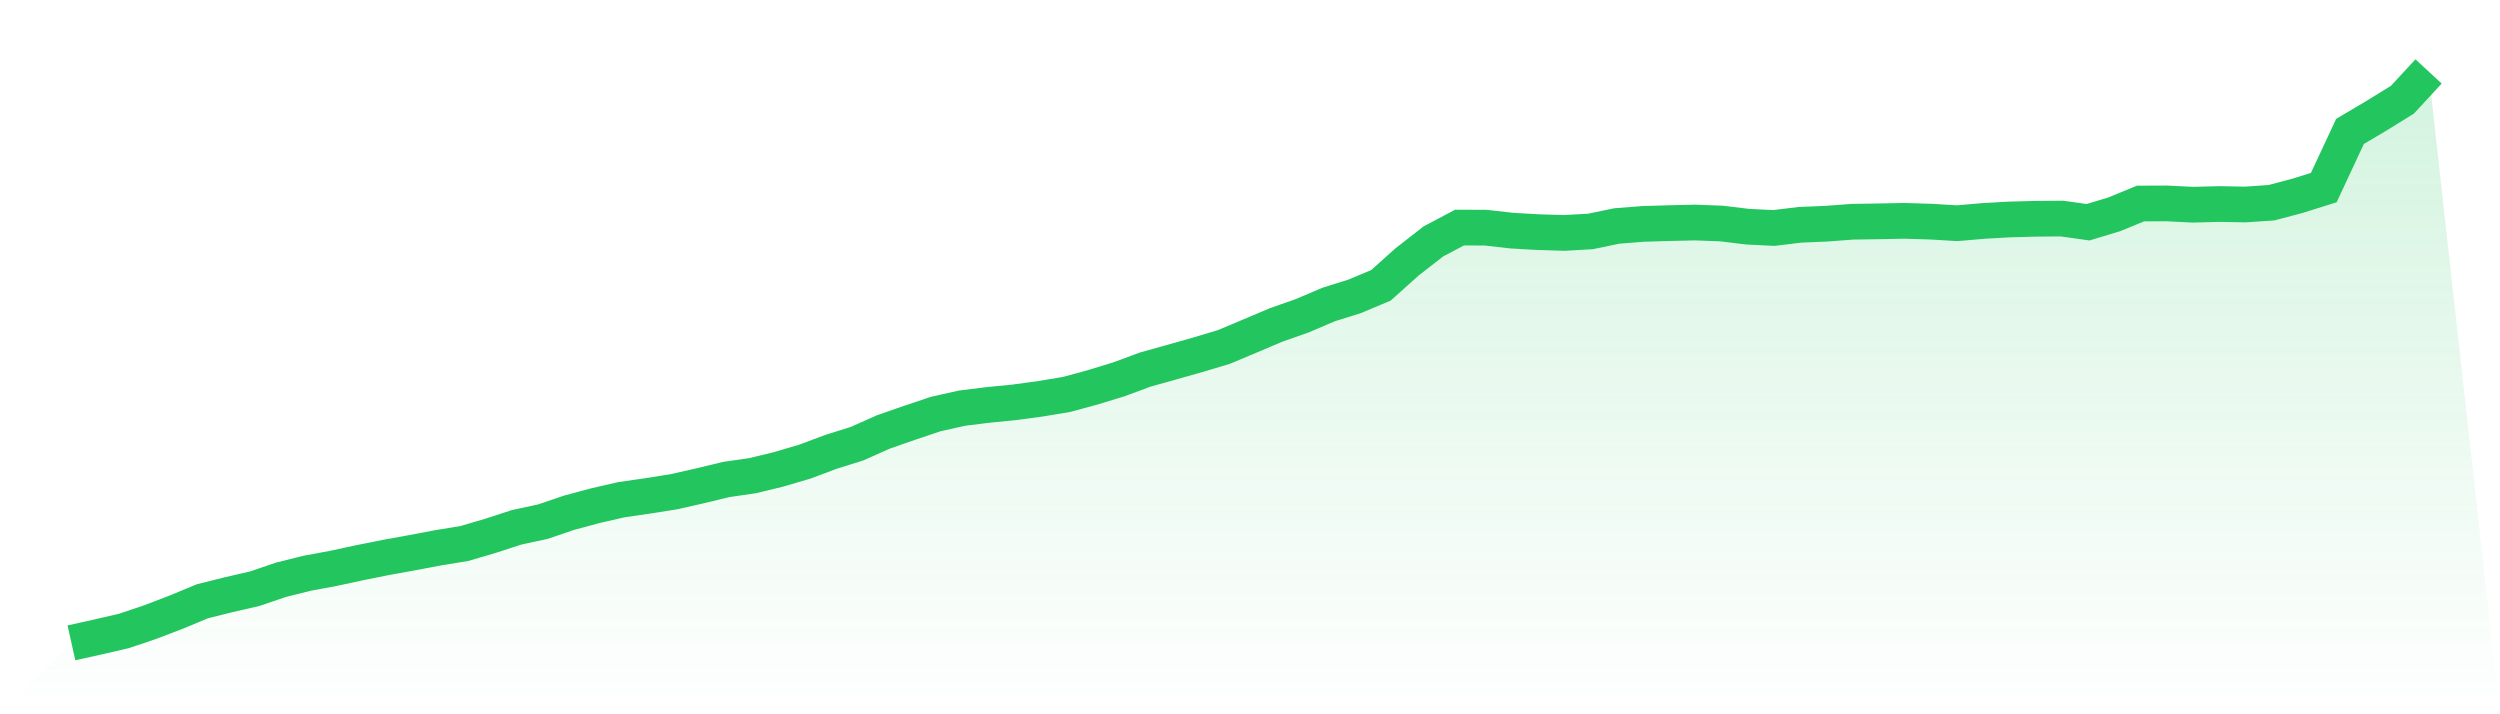 <svg viewBox="0 0 140 40" xmlns="http://www.w3.org/2000/svg">
<defs>
<linearGradient id="gradient" x1="0" x2="0" y1="0" y2="1">
<stop offset="0%" stop-color="#22c55e" stop-opacity="0.2"/>
<stop offset="100%" stop-color="#22c55e" stop-opacity="0"/>
</linearGradient>
</defs>
<path d="M4,36 L4,36 L5.467,35.673 L6.933,35.335 L8.4,34.841 L9.867,34.281 L11.333,33.671 L12.8,33.305 L14.267,32.967 L15.733,32.468 L17.2,32.102 L18.667,31.83 L20.133,31.514 L21.6,31.22 L23.067,30.954 L24.533,30.677 L26,30.438 L27.467,30.006 L28.933,29.529 L30.4,29.213 L31.867,28.714 L33.333,28.32 L34.8,27.982 L36.267,27.771 L37.733,27.538 L39.2,27.206 L40.667,26.851 L42.133,26.64 L43.6,26.285 L45.067,25.853 L46.533,25.304 L48,24.844 L49.467,24.189 L50.933,23.679 L52.4,23.186 L53.867,22.858 L55.333,22.675 L56.8,22.531 L58.267,22.332 L59.733,22.088 L61.2,21.688 L62.667,21.239 L64.133,20.696 L65.6,20.286 L67.067,19.87 L68.533,19.432 L70,18.816 L71.467,18.195 L72.933,17.679 L74.4,17.053 L75.867,16.593 L77.333,15.977 L78.8,14.663 L80.267,13.521 L81.733,12.744 L83.2,12.75 L84.667,12.916 L86.133,12.999 L87.6,13.044 L89.067,12.961 L90.533,12.656 L92,12.539 L93.467,12.495 L94.933,12.462 L96.4,12.517 L97.867,12.695 L99.333,12.767 L100.8,12.589 L102.267,12.528 L103.733,12.417 L105.2,12.395 L106.667,12.367 L108.133,12.412 L109.6,12.5 L111.067,12.373 L112.533,12.29 L114,12.251 L115.467,12.24 L116.933,12.445 L118.4,12.001 L119.867,11.397 L121.333,11.391 L122.8,11.464 L124.267,11.425 L125.733,11.452 L127.2,11.353 L128.667,10.964 L130.133,10.504 L131.6,7.36 L133.067,6.49 L134.533,5.586 L136,4 L140,40 L0,40 z" fill="url(#gradient)"/>
<path d="M4,36 L4,36 L5.467,35.673 L6.933,35.335 L8.4,34.841 L9.867,34.281 L11.333,33.671 L12.8,33.305 L14.267,32.967 L15.733,32.468 L17.2,32.102 L18.667,31.83 L20.133,31.514 L21.6,31.22 L23.067,30.954 L24.533,30.677 L26,30.438 L27.467,30.006 L28.933,29.529 L30.4,29.213 L31.867,28.714 L33.333,28.32 L34.8,27.982 L36.267,27.771 L37.733,27.538 L39.2,27.206 L40.667,26.851 L42.133,26.64 L43.6,26.285 L45.067,25.853 L46.533,25.304 L48,24.844 L49.467,24.189 L50.933,23.679 L52.4,23.186 L53.867,22.858 L55.333,22.675 L56.8,22.531 L58.267,22.332 L59.733,22.088 L61.2,21.688 L62.667,21.239 L64.133,20.696 L65.6,20.286 L67.067,19.87 L68.533,19.432 L70,18.816 L71.467,18.195 L72.933,17.679 L74.4,17.053 L75.867,16.593 L77.333,15.977 L78.8,14.663 L80.267,13.521 L81.733,12.744 L83.2,12.75 L84.667,12.916 L86.133,12.999 L87.6,13.044 L89.067,12.961 L90.533,12.656 L92,12.539 L93.467,12.495 L94.933,12.462 L96.4,12.517 L97.867,12.695 L99.333,12.767 L100.8,12.589 L102.267,12.528 L103.733,12.417 L105.2,12.395 L106.667,12.367 L108.133,12.412 L109.6,12.5 L111.067,12.373 L112.533,12.29 L114,12.251 L115.467,12.24 L116.933,12.445 L118.4,12.001 L119.867,11.397 L121.333,11.391 L122.8,11.464 L124.267,11.425 L125.733,11.452 L127.2,11.353 L128.667,10.964 L130.133,10.504 L131.6,7.36 L133.067,6.49 L134.533,5.586 L136,4" fill="none" stroke="#22c55e" stroke-width="2"/>
</svg>